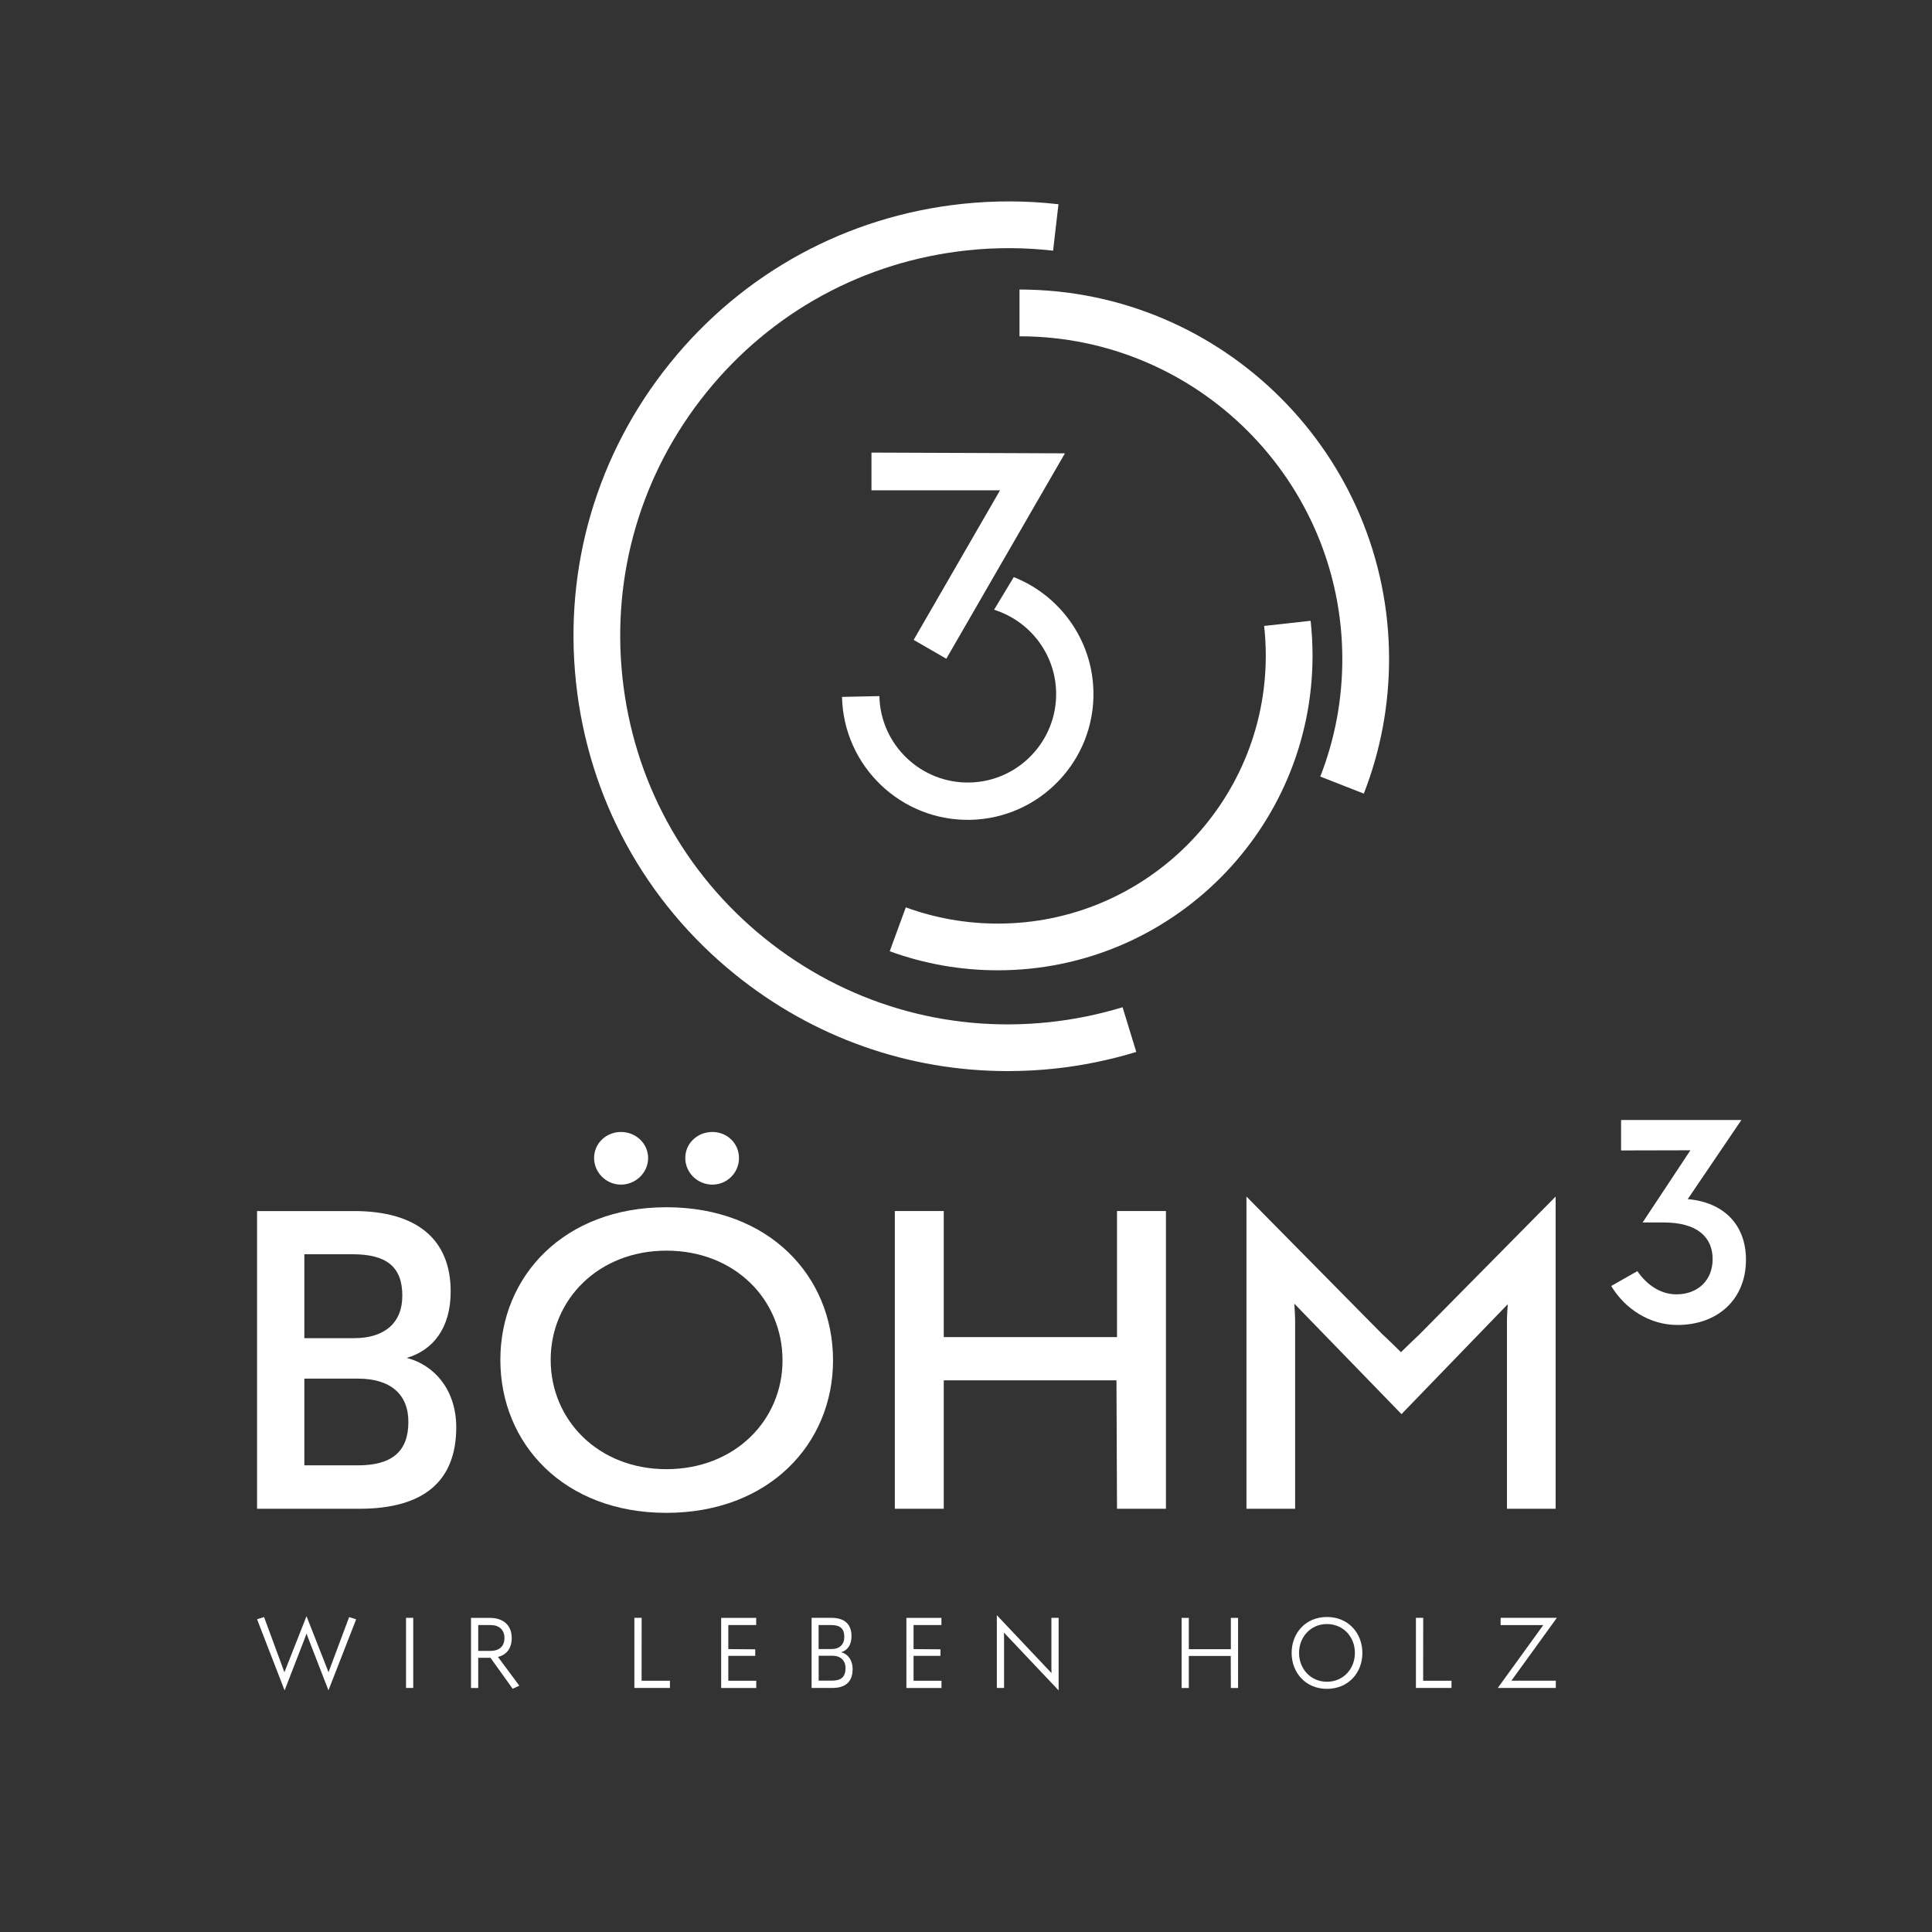 <?xml version="1.0" encoding="utf-8"?>
<!-- Generator: Adobe Illustrator 26.0.1, SVG Export Plug-In . SVG Version: 6.00 Build 0)  -->
<svg version="1.1" id="Ebene_1" xmlns="http://www.w3.org/2000/svg" xmlns:xlink="http://www.w3.org/1999/xlink" x="0px" y="0px"
	 viewBox="0 0 364 364" style="enable-background:new 0 0 364 364;" xml:space="preserve">
<rect x="0" y="0" width="364" height="364" fill="#333333" stroke="none"/>
<style type="text/css">
	.st0{fill:#FFFFFF;}
</style>
<g>
	<path class="st0" d="M189.83,201.8c-18.65,0-36.6-6.31-51.31-18.19c-17.02-13.75-27.68-33.3-30-55.06
		c-2.32-21.76,3.98-43.12,17.72-60.14s33.3-27.68,55.06-30c6.04-0.64,12.14-0.62,18.12,0.07l-1.01,8.75
		c-5.34-0.61-10.78-0.64-16.18-0.06c-19.42,2.07-36.87,11.58-49.14,26.77s-17.89,34.26-15.82,53.68
		c2.07,19.42,11.58,36.87,26.77,49.14c15.2,12.27,34.25,17.89,53.68,15.82c4.68-0.5,9.32-1.45,13.78-2.81l2.58,8.42
		c-5,1.53-10.19,2.59-15.43,3.15C195.71,201.65,192.76,201.8,189.83,201.8z"/>
	<path class="st0" d="M188,182.81c-7,0-13.85-1.21-20.37-3.59l3.03-8.27c5.54,2.03,11.38,3.06,17.34,3.06
		c27.84,0,50.48-22.65,50.48-50.48c0-1.87-0.1-3.75-0.31-5.6l8.76-0.97c0.24,2.17,0.36,4.38,0.36,6.56
		C247.29,156.21,220.69,182.81,188,182.81z"/>
	<path class="st0" d="M256.95,149.52l-8.2-3.21c2.75-7.05,4.15-14.49,4.15-22.13c0-33.53-27.28-60.82-60.82-60.82v-8.81
		c38.39,0,69.63,31.23,69.63,69.63C261.7,132.93,260.1,141.45,256.95,149.52z"/>
	<g>
		<polygon class="st0" points="200.64,85.41 196.61,92.38 178.29,124.11 172.14,120.56 188.41,92.38 164.19,92.38 164.19,85.27 		
			"/>
		<path class="st0" d="M165.68,131.15c0.2,9.18,7.84,16.48,17.02,16.28c9.18-0.2,16.48-7.84,16.28-17.02
			c-0.16-7.32-5.05-13.45-11.69-15.53l3.71-6.15c8.6,3.4,14.79,11.7,15.01,21.52c0.29,13.06-10.1,23.92-23.16,24.21
			c-13.06,0.29-23.92-10.1-24.21-23.16L165.68,131.15 M165.68,131.15"/>
	</g>
</g>
<g>
	<path class="st0" d="M48.43,305.08l1.32-0.42l3.48,9.44c0.11,0.31,0.24,0.67,0.35,0.97l4.17-10.57l4.15,10.57
		c0.11-0.31,0.24-0.69,0.37-1.02l3.51-9.38l1.32,0.42l-5.22,13.38l-3.84-9.91c-0.09-0.24-0.2-0.5-0.29-0.79
		c-0.09,0.29-0.19,0.55-0.28,0.78l-3.85,9.93L48.43,305.08z"/>
	<path class="st0" d="M76.5,304.81h1.36v13.21H76.5V304.81z"/>
	<path class="st0" d="M96.59,318.17l-4.18-5.83h-0.02H90.1v5.69h-1.36v-13.21h3.58c2.44,0,4.09,1.34,4.09,3.79
		c0,1.97-0.98,3.16-2.59,3.57l4.02,5.41L96.59,318.17z M90.1,311.04h2.32c1.55,0,2.62-0.78,2.62-2.43c0-1.62-1.07-2.44-2.62-2.44
		H90.1V311.04z"/>
	<path class="st0" d="M119.53,304.81h1.36l-0.01,11.85h5.34v1.36h-6.7V304.81z"/>
	<path class="st0" d="M137.23,316.66h5.25v1.37h-6.61v-13.21h6.6v1.35h-5.25v4.53l5.07,0.04v1.23h-5.07V316.66z"/>
	<path class="st0" d="M156.84,318.02h-3.93v-13.21h3.74c2.47,0,3.78,1.19,3.78,3.47c0,1.64-0.78,2.69-1.97,3.01
		c1.25,0.29,2.18,1.46,2.18,3.17C160.64,316.81,159.34,318.02,156.84,318.02z M156.61,306.17h-2.38v4.52h2.46
		c1.49,0,2.38-0.87,2.38-2.28C159.08,306.83,158.28,306.17,156.61,306.17z M156.8,311.95h-2.56v4.69h2.56c1.66,0,2.5-0.72,2.5-2.32
		C159.31,312.82,158.38,311.95,156.8,311.95z"/>
	<path class="st0" d="M172.13,316.66h5.25v1.37h-6.61v-13.21h6.6v1.35h-5.25v4.53l5.07,0.04v1.23h-5.07V316.66z"/>
	<path class="st0" d="M189.17,308.51v9.51h-1.36v-13.71l10.3,10.91c-0.01-0.27-0.02-0.59-0.02-0.9v-9.51h1.36v13.67l-10.3-10.89
		C189.17,307.89,189.17,308.22,189.17,308.51z"/>
	<path class="st0" d="M231.88,311.99h-7.9v6.04h-1.36v-13.21h1.36v5.9h7.92v-5.9h1.36v13.21h-1.36L231.88,311.99z"/>
	<path class="st0" d="M250,318.19c-4.02,0-6.65-3.05-6.65-6.77c0-3.73,2.63-6.77,6.65-6.77c4.04,0,6.68,3.04,6.68,6.79
		C256.68,315.15,254.04,318.19,250,318.19z M250,305.98c-3.07,0-5.25,2.44-5.25,5.44c0,2.99,2.18,5.43,5.25,5.43
		c3.1,0,5.27-2.44,5.27-5.42C255.28,308.42,253.1,305.98,250,305.98z"/>
	<path class="st0" d="M266.78,304.81h1.36l-0.01,11.85h5.34v1.36h-6.7V304.81z"/>
	<path class="st0" d="M293.13,316.65l-0.01,1.37h-10.93l8.57-11.84h-8.03v-1.37h10.59l-8.56,11.84H293.13z"/>
</g>
<g>
	<g>
		<path class="st0" d="M67.73,284.26h-19.3v-56.09h18.28c11.8,0,18.2,5.31,18.2,15.15c0,6.96-3.37,11.07-8.27,12.52
			c5.12,1.31,9.32,5.95,9.32,13.08C85.96,279.08,79.8,284.26,67.73,284.26z M66.45,236.31h-9.11v15.81h9.36
			c5.79,0,9.1-2.92,9.1-7.98C75.81,238.65,72.79,236.31,66.45,236.31z M67.42,259.74H57.34v16.34h10.08c6.34,0,9.49-2.54,9.52-8.09
			C76.99,262.69,73.57,259.74,67.42,259.74z"/>
		<path class="st0" d="M125.55,285.03c-19.29,0-31.28-13-31.28-28.83c0-15.8,12.04-28.75,31.28-28.75c19.32,0,31.4,12.95,31.4,28.85
			C156.95,272.03,144.86,285.03,125.55,285.03z M147.43,256.31c0-11.41-8.93-20.68-21.88-20.68c-12.82,0-21.8,9.26-21.8,20.57
			c0,11.34,8.98,20.6,21.8,20.6C138.5,276.8,147.43,267.54,147.43,256.31L147.43,256.31z M116.99,223.19
			c-2.78,0-5.06-2.28-5.06-5.01c0-2.77,2.28-4.91,5.06-4.91c2.82,0,5.12,2.18,5.12,4.91C122.11,220.94,119.77,223.19,116.99,223.19z
			 M134.22,223.19c-2.83,0-5.11-2.28-5.11-5.01c0-2.77,2.28-4.91,5.11-4.91c2.82,0,5.01,2.18,5.01,4.91
			C139.23,220.94,137,223.19,134.22,223.19z"/>
		<path class="st0" d="M210.35,260.06h-32.54v24.2h-9.22v-56.09h9.22v23.75h32.64v-23.75h9.22v56.09h-9.22L210.35,260.06z"/>
		<path class="st0" d="M283.92,249.01c0-1.3,0.1-2.55,0.15-3.29l-20.02,20.71l-20.19-20.81c0.05,0.85,0.15,2.26,0.15,3.52v35.12
			h-9.17v-58.82l25.56,25.9c1.15,1.04,2.65,2.54,3.55,3.42c0.95-0.93,2.5-2.43,3.55-3.42l25.59-25.9v58.82h-9.17V249.01z"/>
	</g>
	<g>
		<path class="st0" d="M303.56,242.29l4.92-2.8c2,2.86,4.61,4.37,7.35,4.37c4.08,0,6.84-2.67,6.84-6.63c0-4.18-2.94-6.91-9.21-6.91
			h-3.98l9-13.6l-13.06,0.03v-5.74h22.67l-10.11,14.91c6.67,0.59,10.97,4.71,10.97,11.43c0,7.37-5.23,12.28-12.93,12.28
			C310.84,249.63,306.19,246.65,303.56,242.29z"/>
	</g>
</g>
</svg>
